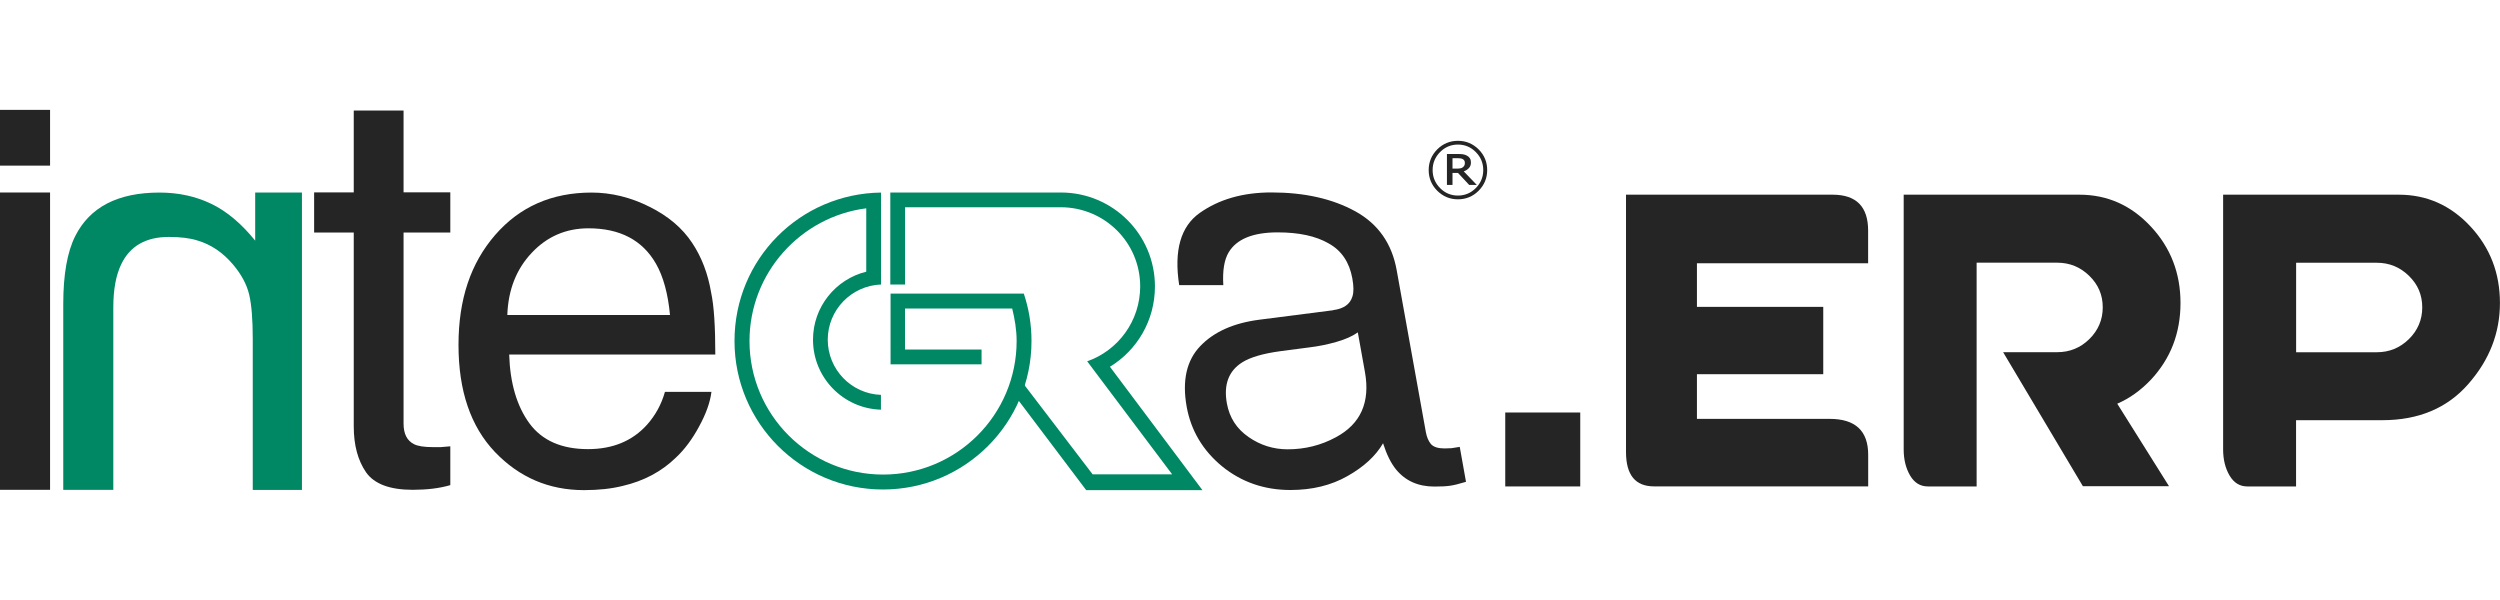 <svg xmlns="http://www.w3.org/2000/svg" id="Livello_1" data-name="Livello 1" viewBox="0 0 400 96"><defs><style>      .cls-1 {        fill: #008865;      }      .cls-1, .cls-2 {        fill-rule: evenodd;      }      .cls-2, .cls-3 {        fill: #252525;      }    </style></defs><g><path class="cls-1" d="M161.94,49.36h-17.14v6.57h12.25v2.36h-14.56v-11.31h21.32c.8,2.38,1.23,4.93,1.23,7.58,0,13.12-10.64,23.76-23.76,23.76s-23.76-10.64-23.76-23.76,10.47-23.59,23.45-23.75v14.71c-4.73.17-8.53,4.06-8.53,8.83s3.78,8.66,8.51,8.83v2.37c-6.04-.18-10.87-5.12-10.87-11.2,0-5.26,3.63-9.68,8.52-10.88v-10.14c-10.51,1.34-18.68,10.36-18.68,21.23,0,11.8,9.57,21.37,21.37,21.37s21.37-9.57,21.37-21.37c0-1.8-.3-3.54-.71-5.2"></path><path class="cls-1" d="M163.78,61.44l11.04,14.45h12.72l-13.59-18.08c4.94-1.73,8.48-6.45,8.48-11.99,0-7-5.68-12.66-12.71-12.66h-24.91v12.37h-2.36v-14.73h27.28c8.34,0,15.06,6.73,15.06,15.03,0,5.45-2.87,10.22-7.2,12.85l14.8,19.74h-18.6l-10.83-14.35.84-2.63Z"></path><path class="cls-2" d="M0,30.8h8.01v47.57H0V30.8ZM0,17.58h8.01v8.92H0v-8.92Z"></path><path class="cls-2" d="M103.9,33.07c3,1.49,5.28,3.42,6.85,5.8,1.51,2.27,2.52,4.91,3.03,7.94.45,2.08.67,5.38.67,9.92h-32.98c.14,4.57,1.22,8.24,3.24,11.01,2.02,2.74,5.14,4.12,9.37,4.12,3.95,0,7.1-1.3,9.45-3.91,1.34-1.51,2.3-3.26,2.86-5.25h7.44c-.2,1.65-.86,3.5-1.98,5.55-1.09,2.02-2.32,3.67-3.7,4.96-2.3,2.24-5.14,3.75-8.53,4.54-1.82.45-3.88.67-6.18.67-5.61,0-10.35-2.03-14.24-6.09-3.9-4.09-5.84-9.8-5.84-17.14s1.96-13.1,5.88-17.61c3.92-4.51,9.05-6.76,15.38-6.77,3.19,0,6.29.76,9.29,2.27M107.2,50.4c-.32-3.41-1.07-6.14-2.23-8.18-2.16-3.79-5.76-5.69-10.81-5.69-3.62,0-6.65,1.32-9.1,3.94-2.45,2.6-3.75,5.91-3.89,9.93h26.03Z"></path><path class="cls-2" d="M199.76,69.92c1.89,1.31,3.98,1.97,6.26,1.97,2.77,0,5.33-.64,7.7-1.92,3.99-2.13,5.54-5.61,4.67-10.45l-1.14-6.34c-.85.61-2,1.12-3.44,1.53-1.44.41-2.88.7-4.3.87l-4.66.61c-2.79.38-4.82.98-6.1,1.79-2.17,1.37-2.99,3.56-2.45,6.56.41,2.27,1.56,4.07,3.47,5.38M213.3,49.62c1.7-.22,2.72-.95,3.09-2.19.22-.67.21-1.64-.02-2.9-.47-2.57-1.72-4.44-3.78-5.58-2.03-1.18-4.76-1.77-8.17-1.77-3.95,0-6.56,1.07-7.83,3.19-.71,1.18-1,2.93-.86,5.25h-7.06c-.86-5.55.24-9.4,3.29-11.55,3.08-2.18,6.9-3.28,11.47-3.28,5.29,0,9.77,1.01,13.44,3.03,3.63,2.01,5.84,5.15,6.6,9.41l4.67,25.92c.14.78.41,1.41.8,1.89.42.48,1.15.71,2.19.71.33,0,.71-.01,1.12-.04.41-.06.84-.12,1.31-.21l1,5.59c-1.11.34-1.97.55-2.57.63-.6.09-1.43.13-2.49.13-2.6,0-4.66-.92-6.16-2.77-.79-.98-1.48-2.36-2.05-4.16-1.17,2.02-3.07,3.77-5.69,5.25-2.62,1.49-5.66,2.23-9.13,2.23-4.17,0-7.82-1.26-10.93-3.78-3.09-2.55-4.98-5.72-5.67-9.53-.75-4.17-.03-7.41,2.16-9.7,2.19-2.3,5.35-3.71,9.49-4.24l11.78-1.51Z"></path><path class="cls-1" d="M48.31,30.8h-7.48v7.7c-2.22-2.74-4.56-4.71-7.05-5.9-2.48-1.19-5.23-1.79-8.27-1.79-6.65,0-11.14,2.32-13.47,6.96-1.28,2.53-1.92,6.17-1.92,10.89v29.72h8.01v-29.19c0-2.86.42-5.16,1.27-6.91,1.4-2.92,3.94-4.37,7.61-4.37,1.87,0,3.4.19,4.59.57,2.16.64,4.06,1.92,5.69,3.85,1.31,1.55,2.18,3.15,2.58,4.81.38,1.63.57,3.98.57,7.04v24.21h7.87V30.8Z"></path><path class="cls-2" d="M56.61,17.69h7.96v13.08h7.48v6.43h-7.48v30.58c0,1.63.55,2.72,1.66,3.28.61.32,1.63.48,3.06.48h1.23c.44-.03.95-.07,1.53-.13v6.21c-.9.26-1.85.45-2.85.57-.96.12-2.01.17-3.15.18-3.67,0-6.17-.93-7.48-2.8-1.31-1.9-1.97-4.34-1.97-7.35v-31.01h-6.34v-6.43h6.34v-13.08Z"></path></g><path class="cls-3" d="M237.95,27.21c0,1.29-.46,2.39-1.37,3.31-.91.91-2.02,1.37-3.31,1.37s-2.39-.46-3.31-1.37c-.91-.91-1.37-2.02-1.37-3.31s.46-2.39,1.37-3.31c.91-.91,2.02-1.37,3.31-1.37s2.39.46,3.31,1.37c.91.91,1.37,2.02,1.37,3.31ZM237.32,27.21c0-1.12-.4-2.08-1.19-2.88-.79-.8-1.75-1.2-2.86-1.2s-2.07.4-2.86,1.2c-.79.8-1.19,1.76-1.19,2.88s.4,2.08,1.19,2.88c.79.8,1.75,1.2,2.86,1.2s2.07-.4,2.86-1.2c.79-.8,1.19-1.76,1.19-2.88ZM236.28,29.59h-1.21l-1.79-1.92h-.88v1.92h-.89v-4.95h1.69c.34,0,.62.01.84.04.22.03.44.1.65.21.23.12.39.27.5.45s.16.39.16.66c0,.35-.1.64-.31.87-.2.23-.48.42-.84.55l2.08,2.16ZM234.38,26.06c0-.13-.03-.25-.08-.35-.05-.1-.14-.18-.25-.25-.11-.06-.23-.1-.36-.12-.13-.02-.28-.03-.48-.03h-.81v1.67h.69c.22,0,.42-.02.58-.05.16-.03.3-.09.4-.18.11-.09.19-.19.24-.3.05-.11.07-.24.07-.41Z"></path><g><path class="cls-3" d="M252.84,66v11.83h-12v-11.83h12Z"></path><g><path class="cls-3" d="M260.15,31.15h33.07c3.78,0,5.68,1.91,5.68,5.74v5.23h-27.39v6.98h20.21v10.77h-20.21v7.15h21.24c4.1,0,6.16,1.91,6.16,5.74v5.06h-34.27c-2.99,0-4.48-1.83-4.48-5.51V31.15Z"></path><path class="cls-3" d="M308.46,77.83c-1.21,0-2.15-.58-2.84-1.74-.68-1.16-1.03-2.55-1.03-4.17V31.15h28.11c4.47,0,8.28,1.69,11.44,5.08,3.16,3.39,4.74,7.47,4.74,12.26s-1.57,8.87-4.72,12.24c-1.64,1.73-3.44,3.02-5.4,3.86l8.28,13.2h-13.78l-12.76-21.44h8.65c2.01,0,3.72-.7,5.15-2.1,1.42-1.4,2.14-3.1,2.14-5.08s-.71-3.64-2.14-5.04c-1.43-1.4-3.14-2.1-5.15-2.1h-12.89v35.8h-7.8Z"></path><path class="cls-3" d="M381.19,67.23h-13.82v10.6h-7.8c-1.21,0-2.15-.58-2.84-1.74-.68-1.16-1.03-2.55-1.03-4.17V31.15h28.11c4.47,0,8.28,1.69,11.44,5.08,3.16,3.39,4.74,7.47,4.74,12.26s-1.69,9.11-5.06,12.96c-3.37,3.85-7.96,5.78-13.75,5.78ZM367.38,56.36h12.89c2.01,0,3.72-.7,5.15-2.1,1.42-1.4,2.14-3.1,2.14-5.08s-.71-3.64-2.14-5.04c-1.43-1.4-3.14-2.1-5.15-2.1h-12.89v14.33Z"></path></g></g></svg>